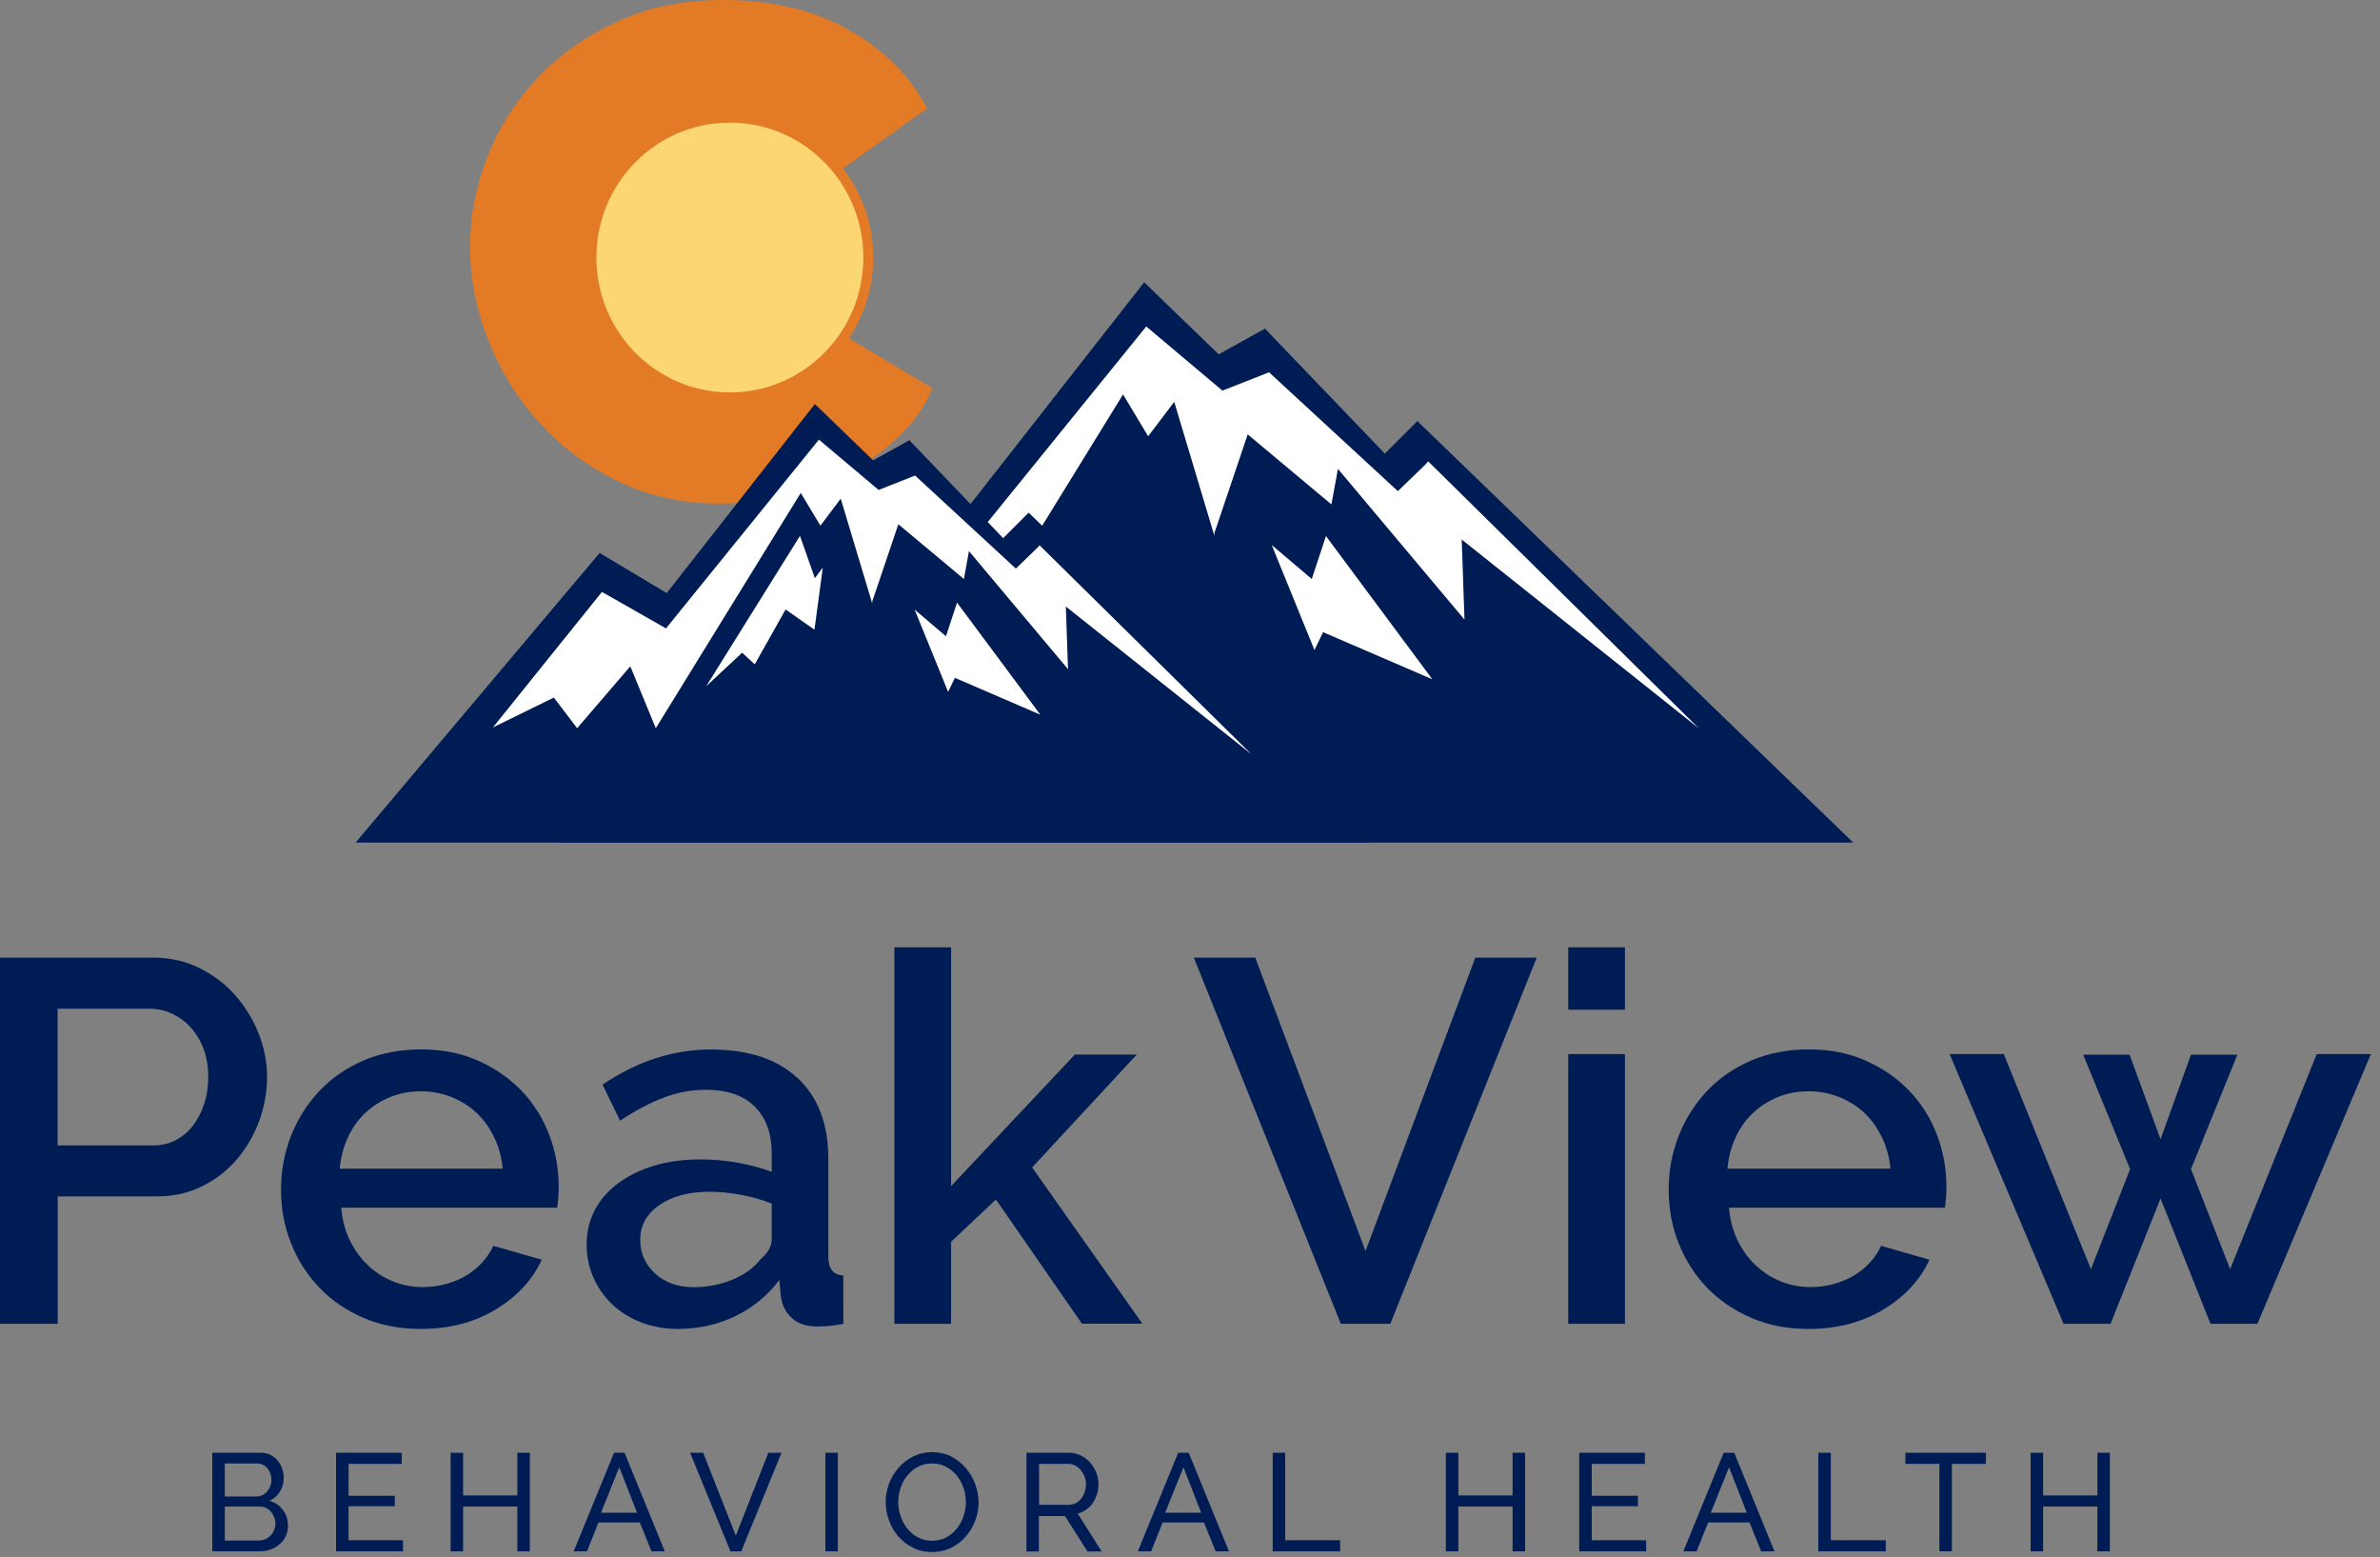 <svg xmlns="http://www.w3.org/2000/svg" width="240" height="157" viewBox="0 0 240 157" fill="none"><rect x="0" y="0" width="240" height="157" fill="#808080" stroke="none"/><g clip-path="url(#clip0_1381_4645)"><path d="M0 133.45V96.54H15.49C17.15 96.54 18.69 96.89 20.09 97.58C21.49 98.27 22.7 99.18 23.7 100.31C24.7 101.44 25.49 102.72 26.07 104.16C26.64 105.6 26.93 107.06 26.93 108.55C26.93 110.04 26.66 111.61 26.12 113.05C25.58 114.49 24.83 115.77 23.86 116.9C22.89 118.03 21.72 118.93 20.35 119.6C18.98 120.28 17.46 120.61 15.8 120.61H5.82V133.45H0ZM5.82 115.47H15.44C16.27 115.47 17.03 115.3 17.7 114.95C18.38 114.6 18.96 114.12 19.44 113.49C19.92 112.87 20.31 112.14 20.58 111.31C20.86 110.48 21 109.56 21 108.55C21 107.54 20.84 106.57 20.53 105.74C20.22 104.91 19.78 104.19 19.23 103.58C18.68 102.97 18.04 102.51 17.33 102.18C16.62 101.85 15.88 101.69 15.12 101.69H5.81V115.47H5.82Z" fill="#001C54"></path><path d="M42.42 133.97C40.31 133.97 38.38 133.6 36.65 132.85C34.92 132.1 33.43 131.09 32.21 129.81C30.98 128.53 30.03 127.04 29.35 125.34C28.67 123.64 28.34 121.84 28.34 119.93C28.34 118.02 28.68 116.21 29.35 114.5C30.03 112.79 30.98 111.28 32.21 109.98C33.44 108.68 34.92 107.66 36.65 106.91C38.38 106.17 40.32 105.79 42.47 105.79C44.62 105.79 46.5 106.17 48.21 106.93C49.93 107.69 51.39 108.71 52.6 109.97C53.81 111.24 54.74 112.71 55.38 114.39C56.02 116.07 56.34 117.83 56.34 119.67C56.34 120.09 56.32 120.48 56.29 120.84C56.25 121.2 56.22 121.51 56.19 121.75H34.41C34.51 122.96 34.8 124.05 35.27 125.02C35.74 125.99 36.34 126.83 37.09 127.54C37.83 128.25 38.68 128.8 39.64 129.18C40.59 129.56 41.59 129.75 42.63 129.75C43.39 129.75 44.15 129.66 44.89 129.46C45.63 129.27 46.32 128.99 46.94 128.63C47.56 128.27 48.12 127.82 48.6 127.3C49.08 126.78 49.47 126.21 49.74 125.59L54.63 126.99C53.69 129.03 52.14 130.71 49.98 132.01C47.82 133.32 45.3 133.97 42.42 133.97ZM50.69 117.81C50.59 116.67 50.3 115.61 49.83 114.64C49.36 113.67 48.76 112.85 48.04 112.17C47.31 111.49 46.46 110.97 45.49 110.58C44.52 110.2 43.5 110.01 42.42 110.01C41.34 110.01 40.33 110.2 39.38 110.58C38.43 110.96 37.59 111.49 36.86 112.17C36.13 112.85 35.54 113.67 35.09 114.64C34.64 115.61 34.36 116.67 34.26 117.81H50.69Z" fill="#001C54"></path><path d="M68.36 133.97C67.04 133.97 65.82 133.75 64.69 133.32C63.56 132.89 62.59 132.29 61.78 131.53C60.97 130.77 60.32 129.87 59.86 128.83C59.39 127.79 59.16 126.66 59.16 125.45C59.16 124.17 59.44 123.01 59.99 121.97C60.54 120.93 61.33 120.03 62.36 119.27C63.38 118.51 64.6 117.92 66 117.5C67.4 117.08 68.95 116.88 70.65 116.88C71.93 116.88 73.2 116.99 74.44 117.22C75.68 117.45 76.81 117.75 77.82 118.13V116.26C77.82 114.25 77.25 112.68 76.1 111.55C74.96 110.42 73.31 109.86 71.16 109.86C69.7 109.86 68.27 110.13 66.87 110.67C65.47 111.21 64.02 111.98 62.53 112.98L60.76 109.34C64.26 106.98 67.9 105.8 71.68 105.8C75.46 105.8 78.33 106.75 80.41 108.66C82.49 110.57 83.53 113.3 83.53 116.87V126.7C83.53 127.91 84.03 128.54 85.04 128.57V133.46C84.49 133.56 84.01 133.63 83.61 133.67C83.21 133.7 82.82 133.72 82.44 133.72C81.33 133.72 80.47 133.44 79.87 132.89C79.26 132.34 78.89 131.63 78.75 130.76L78.59 129.04C77.38 130.63 75.88 131.86 74.09 132.71C72.32 133.55 70.4 133.97 68.36 133.97ZM69.92 129.76C71.31 129.76 72.61 129.51 73.84 129.01C75.07 128.51 76.03 127.81 76.73 126.9C77.46 126.28 77.82 125.62 77.82 124.92V121.33C76.85 120.95 75.82 120.65 74.73 120.45C73.64 120.25 72.57 120.14 71.53 120.14C69.48 120.14 67.81 120.58 66.51 121.47C65.21 122.36 64.56 123.52 64.56 124.98C64.56 126.33 65.06 127.47 66.07 128.39C67.08 129.3 68.36 129.76 69.92 129.76Z" fill="#001C54"></path><path d="M109.11 133.45L100.43 120.92L95.91 125.18V133.45H90.19V95.5H95.91V119.57L108.39 106.31H114.63L104.08 117.69L115.2 133.44H109.11V133.45Z" fill="#001C54"></path><path d="M126.58 96.54L137.7 126.12L148.77 96.54H154.96L140.2 133.45H135.21L120.39 96.54H126.58Z" fill="#001C54"></path><path d="M158.14 101.79V95.5H163.86V101.79H158.14ZM158.14 133.45V106.26H163.86V133.45H158.14Z" fill="#001C54"></path><path d="M182.36 133.97C180.25 133.97 178.32 133.6 176.59 132.85C174.86 132.1 173.38 131.09 172.14 129.81C170.9 128.53 169.96 127.04 169.28 125.34C168.6 123.64 168.27 121.84 168.27 119.93C168.27 118.02 168.61 116.21 169.28 114.5C169.96 112.79 170.91 111.28 172.14 109.98C173.37 108.68 174.85 107.66 176.59 106.91C178.32 106.17 180.26 105.79 182.41 105.79C184.56 105.79 186.44 106.17 188.15 106.93C189.87 107.69 191.33 108.71 192.54 109.97C193.75 111.24 194.68 112.71 195.32 114.39C195.96 116.07 196.28 117.83 196.28 119.67C196.28 120.09 196.26 120.48 196.23 120.84C196.19 121.2 196.16 121.51 196.13 121.75H174.35C174.45 122.96 174.74 124.05 175.21 125.02C175.68 125.99 176.28 126.83 177.03 127.54C177.78 128.25 178.62 128.8 179.58 129.18C180.53 129.56 181.53 129.75 182.57 129.75C183.33 129.75 184.09 129.66 184.83 129.46C185.57 129.26 186.26 128.99 186.88 128.63C187.5 128.27 188.06 127.82 188.54 127.3C189.03 126.78 189.41 126.21 189.68 125.59L194.57 126.99C193.63 129.03 192.08 130.71 189.92 132.01C187.76 133.31 185.24 133.97 182.36 133.97ZM190.63 117.81C190.53 116.67 190.24 115.61 189.77 114.64C189.3 113.67 188.7 112.85 187.98 112.17C187.26 111.49 186.4 110.97 185.43 110.58C184.46 110.2 183.44 110.01 182.36 110.01C181.28 110.01 180.27 110.2 179.32 110.58C178.37 110.96 177.53 111.49 176.8 112.17C176.07 112.85 175.48 113.67 175.03 114.64C174.58 115.61 174.3 116.67 174.2 117.81H190.63Z" fill="#001C54"></path><path d="M233.62 106.26H239.08L227.64 133.45H222.91L217.87 120.82L212.83 133.45H208.09L196.6 106.26H202.06L210.85 127.94L214.8 117.86L210.07 106.32H214.75L217.87 114.85L220.94 106.32H225.62L220.94 117.86L224.89 127.94L233.62 106.26Z" fill="#001C54"></path><path d="M29.04 153.83C29.04 154.21 28.96 154.56 28.81 154.88C28.66 155.2 28.45 155.47 28.18 155.69C27.91 155.91 27.61 156.09 27.26 156.21C26.91 156.33 26.53 156.39 26.13 156.39H21.41V146.45H26.35C26.7 146.45 27.01 146.53 27.29 146.67C27.57 146.82 27.81 147.01 28 147.25C28.2 147.49 28.35 147.76 28.45 148.06C28.56 148.36 28.61 148.67 28.61 148.98C28.61 149.48 28.49 149.93 28.24 150.35C27.99 150.77 27.64 151.08 27.18 151.29C27.75 151.46 28.2 151.77 28.53 152.22C28.88 152.68 29.04 153.21 29.04 153.83ZM22.67 147.54V150.86H25.83C26.05 150.86 26.26 150.82 26.45 150.73C26.64 150.64 26.8 150.52 26.93 150.37C27.06 150.22 27.17 150.05 27.25 149.84C27.33 149.64 27.37 149.43 27.37 149.2C27.37 148.97 27.33 148.75 27.26 148.54C27.19 148.33 27.09 148.16 26.96 148.01C26.83 147.86 26.68 147.74 26.5 147.66C26.32 147.58 26.12 147.53 25.92 147.53H22.67V147.54ZM27.77 153.6C27.77 153.38 27.73 153.16 27.65 152.95C27.57 152.74 27.46 152.56 27.33 152.4C27.19 152.24 27.03 152.12 26.85 152.02C26.66 151.93 26.46 151.88 26.23 151.88H22.67V155.3H26.13C26.36 155.3 26.58 155.25 26.77 155.16C26.97 155.07 27.14 154.94 27.29 154.79C27.44 154.64 27.56 154.46 27.64 154.25C27.73 154.04 27.77 153.83 27.77 153.6Z" fill="#001C54"></path><path d="M40.64 155.27V156.39H33.89V146.45H40.51V147.57H35.15V150.79H39.81V151.84H35.15V155.27H40.64Z" fill="#001C54"></path><path d="M53.43 146.45V156.39H52.17V151.87H46.7V156.39H45.44V146.45H46.7V150.75H52.17V146.45H53.43Z" fill="#001C54"></path><path d="M61.92 146.45H62.98L67.04 156.39H65.7L64.52 153.48H60.35L59.19 156.39H57.85L61.92 146.45ZM64.24 152.5L62.45 147.91L60.6 152.5H64.24Z" fill="#001C54"></path><path d="M70.91 146.45L74.2 154.81L77.48 146.45H78.81L74.75 156.39H73.66L69.59 146.45H70.91Z" fill="#001C54"></path><path d="M83.23 156.39V146.45H84.49V156.39H83.23Z" fill="#001C54"></path><path d="M93.99 156.46C93.29 156.46 92.65 156.32 92.08 156.03C91.51 155.75 91.01 155.37 90.6 154.9C90.19 154.43 89.87 153.89 89.65 153.28C89.43 152.67 89.31 152.05 89.31 151.42C89.31 150.79 89.43 150.12 89.67 149.52C89.91 148.91 90.24 148.38 90.66 147.91C91.08 147.44 91.58 147.07 92.15 146.8C92.72 146.52 93.35 146.39 94.02 146.39C94.69 146.39 95.35 146.54 95.92 146.83C96.49 147.12 96.98 147.51 97.39 147.99C97.8 148.47 98.12 149 98.34 149.61C98.56 150.21 98.68 150.83 98.68 151.45C98.68 152.11 98.56 152.75 98.32 153.35C98.08 153.96 97.76 154.49 97.34 154.95C96.92 155.41 96.43 155.78 95.86 156.06C95.28 156.32 94.66 156.46 93.99 156.46ZM90.58 151.42C90.58 151.92 90.66 152.41 90.83 152.88C90.99 153.35 91.22 153.77 91.52 154.13C91.82 154.49 92.18 154.78 92.6 155C93.02 155.22 93.49 155.32 94 155.32C94.51 155.32 95.01 155.21 95.43 154.98C95.85 154.75 96.21 154.45 96.5 154.08C96.79 153.71 97.02 153.29 97.17 152.83C97.32 152.36 97.4 151.89 97.4 151.42C97.4 150.92 97.32 150.43 97.15 149.96C96.99 149.49 96.75 149.07 96.45 148.71C96.15 148.35 95.79 148.06 95.37 147.85C94.95 147.64 94.49 147.53 93.99 147.53C93.46 147.53 92.98 147.64 92.56 147.87C92.14 148.09 91.78 148.39 91.49 148.75C91.2 149.11 90.97 149.53 90.81 150C90.66 150.46 90.58 150.94 90.58 151.42Z" fill="#001C54"></path><path d="M103.51 156.39V146.45H107.77C108.21 146.45 108.61 146.54 108.98 146.72C109.35 146.9 109.67 147.14 109.93 147.45C110.2 147.75 110.4 148.09 110.55 148.47C110.7 148.85 110.77 149.23 110.77 149.63C110.77 149.97 110.72 150.31 110.62 150.63C110.52 150.95 110.38 151.24 110.2 151.51C110.02 151.77 109.8 152 109.54 152.18C109.28 152.36 109 152.5 108.68 152.59L111.09 156.4H109.66L107.39 152.83H104.76V156.4H103.51V156.39ZM104.77 151.7H107.78C108.04 151.7 108.28 151.64 108.49 151.53C108.7 151.42 108.88 151.27 109.03 151.07C109.18 150.88 109.3 150.66 109.38 150.41C109.46 150.16 109.51 149.9 109.51 149.63C109.51 149.36 109.46 149.09 109.36 148.84C109.26 148.59 109.13 148.37 108.97 148.18C108.81 147.99 108.62 147.84 108.4 147.73C108.18 147.62 107.95 147.57 107.71 147.57H104.78V151.7H104.77Z" fill="#001C54"></path><path d="M118.81 146.45H119.87L123.93 156.39H122.59L121.41 153.48H117.24L116.08 156.39H114.74L118.81 146.45ZM121.13 152.5L119.34 147.91L117.49 152.5H121.13Z" fill="#001C54"></path><path d="M128.34 156.39V146.45H129.6V155.27H135.14V156.39H128.34Z" fill="#001C54"></path><path d="M153.79 146.45V156.39H152.53V151.87H147.06V156.39H145.8V146.45H147.06V150.75H152.53V146.45H153.79Z" fill="#001C54"></path><path d="M166 155.27V156.39H159.25V146.45H165.87V147.57H160.51V150.79H165.17V151.84H160.51V155.27H166Z" fill="#001C54"></path><path d="M173.82 146.45H174.88L178.94 156.39H177.6L176.42 153.48H172.25L171.09 156.39H169.75L173.82 146.45ZM176.15 152.5L174.36 147.91L172.51 152.5H176.15Z" fill="#001C54"></path><path d="M183.36 156.39V146.45H184.62V155.27H190.16V156.39H183.36Z" fill="#001C54"></path><path d="M200.26 147.57H196.83V156.39H195.57V147.57H192.14V146.45H200.26V147.57Z" fill="#001C54"></path><path d="M212.76 146.45V156.39H211.5V151.87H206.03V156.39H204.77V146.45H206.03V150.75H211.5V146.45H212.76Z" fill="#001C54"></path><path d="M47.4 24.88C47.4 21.83 47.97 18.82 49.13 15.86C50.28 12.9 51.96 10.25 54.17 7.9C56.38 5.55 59.06 3.65 62.21 2.19C65.36 0.73 68.95 0 72.99 0C77.83 0 82.02 1 85.57 3C89.12 5 91.76 7.64 93.5 10.93L83 18.4C82.53 17.18 81.91 16.17 81.13 15.37C80.35 14.57 79.5 13.94 78.56 13.47C77.62 13 76.64 12.67 75.63 12.48C74.62 12.29 73.64 12.2 72.71 12.2C70.74 12.2 69.03 12.59 67.6 13.36C66.17 14.14 64.99 15.15 64.08 16.39C63.16 17.64 62.48 19.05 62.04 20.62C61.59 22.2 61.37 23.76 61.37 25.31C61.37 27.05 61.63 28.72 62.15 30.31C62.67 31.91 63.42 33.32 64.41 34.54C65.4 35.76 66.61 36.74 68.04 37.47C69.47 38.2 71.08 38.56 72.87 38.56C73.81 38.56 74.77 38.45 75.76 38.24C76.75 38.03 77.7 37.68 78.61 37.18C79.53 36.69 80.35 36.05 81.08 35.28C81.81 34.5 82.38 33.55 82.81 32.43L94.02 39.13C93.27 40.96 92.13 42.61 90.6 44.06C89.07 45.52 87.33 46.74 85.38 47.73C83.43 48.72 81.34 49.47 79.11 49.99C76.88 50.51 74.7 50.77 72.59 50.77C68.88 50.77 65.48 50.03 62.4 48.55C59.32 47.07 56.67 45.11 54.44 42.66C52.21 40.22 50.48 37.44 49.26 34.34C48.01 31.23 47.4 28.08 47.4 24.88Z" fill="#E37A25"></path><path d="M73.6 40.06C81.31 40.06 87.56 33.75 87.56 25.96C87.56 18.17 81.31 11.86 73.6 11.86C65.89 11.86 59.64 18.17 59.64 25.96C59.64 33.75 65.89 40.06 73.6 40.06Z" fill="#FBD672" stroke="#E37A26"></path><path d="M131.62 54.22C131.62 54.22 134.06 61.01 137.19 62.75L138.93 60.84L148.68 67.28L137.89 55.1L136.32 57.01L131.62 54.22Z" fill="white"></path><path d="M75.53 68.47L89.01 52.11L97.46 56.37L116.05 33.19L123.49 39.48L127.92 37.52L139.88 49.28L143.01 46.24L169.29 71.93C169.29 71.93 167.74 73.69 164.9 73.01C164.9 73.01 154.17 70.17 146.48 53.61L145.47 55L146.65 61.55L133.47 45.83L134.32 50.56L129.42 43.12L126.38 41.77L122.2 53.17L118.44 39.91L114.22 43.8L113.71 39.58L95.8 68.81C95.8 68.81 94.95 65.26 93.43 59.52L87.35 70.33L86.51 63.44L75.53 68.47Z" fill="white"></path><path d="M142.93 42.45L139.65 45.73L127.56 33.13L122.89 35.72L115.38 28.46L96.3 52.81L87.66 47.63L56.23 84.94H186.88L142.93 42.45Z" fill="#001C54"></path><path d="M73.6 69.97L87.63 52.52L95.89 57.21L115.59 32.91L123.27 39.38L127.97 37.53L140.96 49.51L143.74 46.83L144.02 46.51L171.33 73.44L147.4 54.39L147.68 62.46L134.92 47.27L134.26 50.85L125.82 43.79L122.46 53.74V54.02L118.41 40.51L115.78 43.98L113.25 39.76L94.58 70.06L91.29 62.09L84.44 70.06L81.44 66.12L73.6 69.97Z" fill="white"></path><path d="M128.24 54.94L132.28 58.37L133.71 54.04L144.44 68.48L133.42 63.73L132.55 65.53L128.24 54.94Z" fill="white"></path><path d="M103.73 51.68L101.16 54.25L91.7 44.38L88.05 46.41L82.17 40.73L67.23 59.79L60.47 55.74L35.86 84.94H138.13L103.73 51.68Z" fill="#001C54"></path><path d="M49.71 73.33L60.7 59.67L67.16 63.35L82.58 44.32L88.6 49.39L92.28 47.94L102.44 57.32L104.61 55.22L104.83 54.97L126.21 76.05L107.48 61.14L107.7 67.46L97.71 55.56L97.2 58.37L90.59 52.85L87.96 60.63V60.85L84.78 50.27L82.73 52.99L80.75 49.69L66.13 73.41L63.56 67.17L58.2 73.41L55.85 70.32L49.71 73.33Z" fill="white"></path><path d="M71.22 69.17L80.67 54.02L82.17 58.28L82.97 57.23L82.13 63.48L79.22 61.44L76.11 66.97L74.84 65.8L71.22 69.17Z" fill="white"></path><path d="M92.23 61.45L95.39 64.14L96.51 60.75L104.91 72.05L96.29 68.33L95.61 69.75L92.23 61.45Z" fill="white"></path></g><defs><clipPath id="clip0_1381_4645"><rect width="239.08" height="156.46" fill="white"></rect></clipPath></defs></svg>